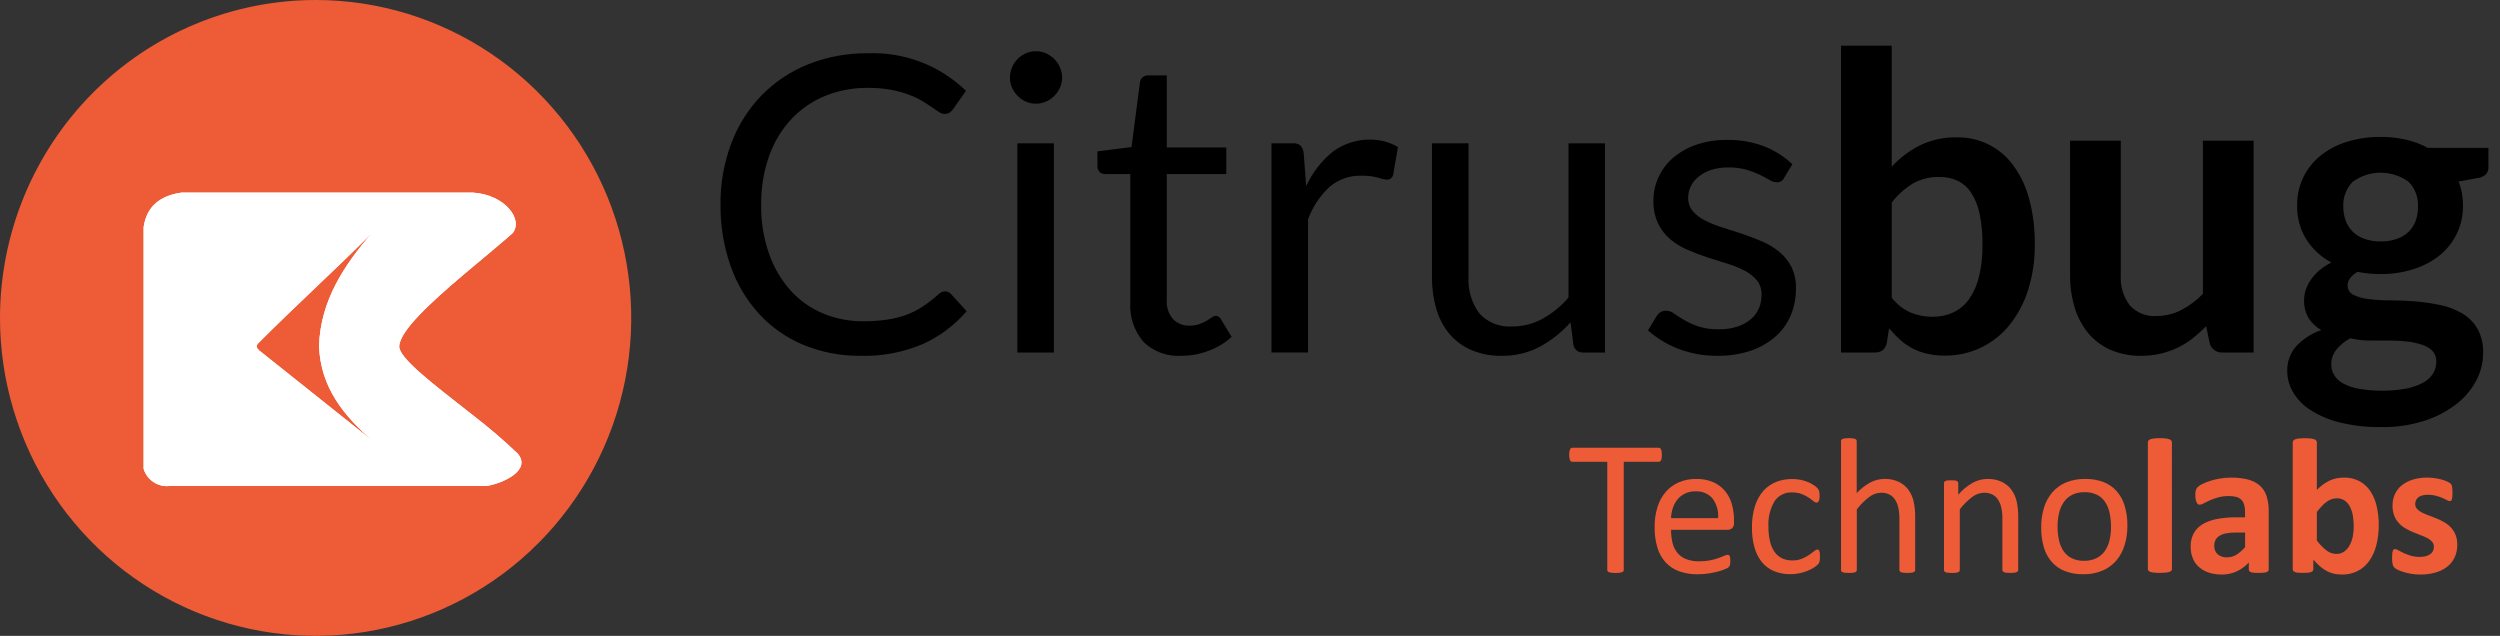 <svg width="173" height="44" viewBox="0 0 173 44" fill="none" xmlns="http://www.w3.org/2000/svg">
<rect x="0" y="0" width="173" height="44" fill="#333333" stroke="none"/>
<path d="M21.869 3.03846e-06C26.187 0.005 30.407 1.3 33.995 3.721C37.584 6.142 40.379 9.58 42.028 13.6C43.676 17.621 44.105 22.043 43.259 26.309C42.413 30.575 40.331 34.492 37.275 37.566C34.22 40.64 30.328 42.733 26.092 43.579C21.856 44.426 17.466 43.989 13.476 42.323C9.487 40.657 6.078 37.837 3.679 34.22C1.28 30.602 3.42958e-06 26.35 0 22C0.004 16.162 2.311 10.564 6.412 6.439C10.513 2.313 16.073 -0.003 21.869 3.03846e-06Z" fill="#ED5C37"/>
<path d="M32.73 13.329C34.947 13.466 36.25 15.21 35.462 16.143C34.582 16.922 33.466 17.836 32.352 18.773L32.001 19.07C29.782 20.952 27.68 22.883 27.626 23.959C27.586 24.774 30.029 26.616 32.44 28.512L32.785 28.784C33.851 29.601 34.871 30.477 35.842 31.408C36.763 32.534 34.859 33.426 33.681 33.632H11.707C11.321 33.669 10.933 33.571 10.611 33.353C10.288 33.135 10.05 32.812 9.938 32.438V15.718C10.152 14.261 11.1 13.542 12.549 13.329H32.73V13.329ZM25.694 16.168C23.106 18.759 20.519 21.099 17.931 23.691C17.645 23.958 17.768 24.076 17.937 24.253L25.838 30.55C23.831 28.826 22.165 26.812 22.078 23.922C22.181 20.764 23.864 18.305 25.694 16.168Z" fill="white"/>
<path d="M32.73 13.329C34.947 13.466 36.25 15.21 35.462 16.143C34.582 16.922 33.466 17.836 32.352 18.773L32.001 19.07C29.782 20.952 27.68 22.883 27.626 23.959C27.586 24.774 30.029 26.616 32.44 28.512L32.785 28.784C33.851 29.601 34.871 30.477 35.842 31.408C36.763 32.534 34.859 33.426 33.681 33.632H11.707C11.321 33.669 10.933 33.571 10.611 33.353C10.288 33.135 10.05 32.812 9.938 32.438V15.718C10.152 14.261 11.1 13.542 12.549 13.329H32.73V13.329ZM25.694 16.168C23.106 18.759 20.519 21.099 17.931 23.691C17.645 23.958 17.768 24.076 17.937 24.253L25.838 30.55C23.831 28.826 22.165 26.812 22.078 23.922C22.181 20.764 23.864 18.305 25.694 16.168Z" fill="white"/>
<path d="M65.4 20.164C65.478 20.165 65.554 20.182 65.625 20.214C65.696 20.246 65.76 20.292 65.812 20.349L66.892 21.535C66.059 22.507 65.025 23.282 63.862 23.807C62.502 24.384 61.036 24.662 59.561 24.622C58.193 24.64 56.836 24.378 55.571 23.854C54.412 23.368 53.37 22.637 52.517 21.71C51.65 20.752 50.983 19.628 50.556 18.404C50.08 17.042 49.844 15.605 49.86 14.16C49.843 12.711 50.096 11.271 50.606 9.916C51.071 8.678 51.783 7.55 52.698 6.601C53.616 5.664 54.717 4.931 55.932 4.447C57.254 3.926 58.665 3.667 60.085 3.685C61.327 3.64 62.566 3.846 63.728 4.293C64.889 4.739 65.95 5.417 66.846 6.285L65.951 7.556C65.888 7.645 65.81 7.723 65.721 7.787C65.611 7.856 65.482 7.89 65.352 7.882C65.212 7.875 65.077 7.827 64.964 7.744C64.827 7.653 64.661 7.544 64.471 7.411C64.281 7.277 64.059 7.134 63.804 6.982C63.513 6.813 63.209 6.67 62.894 6.553C62.497 6.406 62.089 6.293 61.673 6.215C61.143 6.119 60.605 6.075 60.067 6.081C59.044 6.068 58.029 6.259 57.08 6.643C56.197 7.008 55.402 7.559 54.747 8.258C54.071 8.991 53.552 9.856 53.222 10.8C52.844 11.877 52.658 13.014 52.673 14.158C52.655 15.32 52.841 16.476 53.222 17.573C53.549 18.509 54.056 19.37 54.713 20.107C55.335 20.793 56.098 21.333 56.95 21.689C57.833 22.055 58.779 22.24 59.734 22.232C60.28 22.235 60.826 22.198 61.367 22.122C61.825 22.058 62.276 21.946 62.712 21.789C63.116 21.64 63.502 21.445 63.862 21.208C64.239 20.958 64.597 20.679 64.932 20.374C65.057 20.247 65.224 20.171 65.401 20.16L65.4 20.164ZM72.929 9.918V24.393H70.401V9.918H72.929ZM73.497 5.374C73.5 5.613 73.45 5.85 73.35 6.067C73.252 6.28 73.118 6.473 72.953 6.638C72.787 6.806 72.591 6.94 72.375 7.033C72.155 7.129 71.918 7.177 71.679 7.176C71.442 7.178 71.207 7.13 70.991 7.033C70.564 6.84 70.223 6.496 70.03 6.066C69.934 5.848 69.885 5.612 69.888 5.373C69.887 5.129 69.935 4.888 70.03 4.663C70.122 4.444 70.255 4.246 70.422 4.078C70.586 3.913 70.779 3.78 70.991 3.687C71.207 3.59 71.442 3.542 71.679 3.545C71.918 3.543 72.155 3.592 72.375 3.687C72.59 3.78 72.786 3.912 72.953 4.078C73.12 4.247 73.255 4.446 73.35 4.664C73.449 4.887 73.499 5.129 73.497 5.374ZM81.75 24.622C81.272 24.653 80.793 24.584 80.342 24.42C79.892 24.255 79.481 23.998 79.134 23.665C78.479 22.904 78.149 21.912 78.216 20.907V12.047H76.483C76.343 12.05 76.206 12.001 76.1 11.909C76.044 11.855 76.002 11.79 75.975 11.717C75.948 11.645 75.937 11.567 75.944 11.49V10.475L78.301 10.175L78.884 5.703C78.899 5.566 78.965 5.44 79.068 5.35C79.18 5.257 79.322 5.21 79.466 5.216H80.74V10.204H84.859V12.047H80.74V20.735C80.72 20.979 80.749 21.225 80.824 21.458C80.9 21.691 81.021 21.907 81.18 22.092C81.329 22.24 81.507 22.356 81.703 22.432C81.898 22.508 82.107 22.543 82.317 22.535C82.551 22.54 82.785 22.502 83.007 22.425C83.182 22.364 83.35 22.287 83.509 22.194C83.651 22.109 83.774 22.028 83.873 21.956C83.947 21.895 84.038 21.859 84.134 21.852C84.209 21.858 84.281 21.883 84.343 21.926C84.405 21.969 84.456 22.027 84.489 22.095L85.228 23.308C84.77 23.73 84.234 24.057 83.651 24.27C83.043 24.503 82.398 24.622 81.748 24.623L81.75 24.622ZM87.986 24.391V9.918H89.435C89.637 9.896 89.84 9.952 90.002 10.075C90.128 10.229 90.202 10.419 90.216 10.618L90.388 12.876C90.81 11.957 91.435 11.146 92.215 10.508C92.73 10.126 93.322 9.864 93.949 9.741C94.577 9.617 95.223 9.635 95.843 9.793C96.156 9.881 96.457 10.009 96.738 10.175L96.411 12.075C96.393 12.178 96.339 12.271 96.258 12.337C96.177 12.403 96.074 12.437 95.97 12.432C95.761 12.415 95.556 12.368 95.36 12.294C94.985 12.192 94.597 12.147 94.209 12.161C93.404 12.134 92.618 12.409 92.003 12.933C91.339 13.552 90.829 14.321 90.516 15.176V24.393L87.986 24.391ZM101.622 9.916V19.149C101.565 20.059 101.832 20.961 102.375 21.691C102.662 22.004 103.015 22.247 103.409 22.403C103.802 22.559 104.226 22.623 104.647 22.591C105.376 22.594 106.094 22.412 106.735 22.063C107.42 21.685 108.031 21.187 108.539 20.591V9.918H111.068V24.393H109.562C109.404 24.405 109.246 24.358 109.121 24.261C108.995 24.163 108.909 24.022 108.881 23.865L108.682 22.305C108.081 22.98 107.37 23.547 106.579 23.98C105.757 24.418 104.837 24.639 103.907 24.622C103.194 24.636 102.487 24.501 101.828 24.226C101.246 23.98 100.727 23.602 100.313 23.121C99.891 22.616 99.58 22.027 99.399 21.392C99.187 20.663 99.084 19.907 99.091 19.148V9.918L101.622 9.916ZM123.47 12.302C123.422 12.4 123.347 12.482 123.254 12.538C123.16 12.593 123.053 12.621 122.945 12.616C122.773 12.607 122.607 12.553 122.462 12.459C122.282 12.354 122.064 12.235 121.804 12.106C121.503 11.962 121.191 11.843 120.871 11.749C120.455 11.633 120.024 11.578 119.593 11.587C119.203 11.581 118.815 11.636 118.442 11.749C118.127 11.846 117.832 11.999 117.571 12.201C117.34 12.378 117.151 12.604 117.017 12.864C116.888 13.119 116.821 13.401 116.823 13.688C116.813 14.027 116.927 14.357 117.145 14.616C117.382 14.883 117.668 15.102 117.988 15.259C118.371 15.453 118.77 15.612 119.181 15.736C119.626 15.874 120.085 16.021 120.554 16.179C121.022 16.337 121.477 16.512 121.923 16.703C122.351 16.884 122.753 17.124 123.115 17.417C123.467 17.703 123.756 18.06 123.964 18.465C124.186 18.931 124.295 19.444 124.28 19.961C124.286 20.595 124.166 21.223 123.926 21.809C123.69 22.374 123.331 22.877 122.874 23.281C122.375 23.717 121.796 24.05 121.17 24.263C120.419 24.513 119.631 24.634 118.84 24.62C117.908 24.632 116.982 24.464 116.113 24.125C115.353 23.83 114.651 23.403 114.039 22.862L114.631 21.89C114.697 21.774 114.79 21.675 114.9 21.601C115.025 21.529 115.168 21.494 115.312 21.501C115.508 21.51 115.697 21.58 115.851 21.702C116.041 21.835 116.274 21.983 116.544 22.145C116.854 22.325 117.183 22.474 117.523 22.588C117.989 22.733 118.475 22.8 118.963 22.788C119.401 22.795 119.838 22.729 120.255 22.592C120.594 22.482 120.908 22.305 121.179 22.072C121.417 21.866 121.605 21.607 121.728 21.315C121.845 21.025 121.903 20.714 121.9 20.401C121.914 20.042 121.802 19.689 121.583 19.405C121.348 19.127 121.06 18.898 120.736 18.734C120.352 18.534 119.951 18.372 119.538 18.248C119.087 18.109 118.628 17.967 118.161 17.814C117.695 17.661 117.233 17.485 116.785 17.291C116.35 17.107 115.945 16.859 115.581 16.557C115.227 16.255 114.939 15.881 114.738 15.46C114.511 14.966 114.401 14.427 114.416 13.883C114.415 13.332 114.532 12.788 114.757 12.287C114.988 11.772 115.327 11.314 115.751 10.943C116.224 10.537 116.768 10.225 117.357 10.024C118.056 9.784 118.792 9.668 119.53 9.681C120.401 9.666 121.267 9.818 122.083 10.128C122.806 10.411 123.468 10.831 124.032 11.367L123.464 12.297L123.47 12.302Z" fill="black"/>
<path d="M127.398 24.394V3.159H130.907V11.535C131.468 10.927 132.132 10.426 132.867 10.053C133.665 9.672 134.541 9.484 135.424 9.506C136.178 9.49 136.925 9.658 137.601 9.993C138.278 10.329 138.864 10.823 139.312 11.435C139.824 12.134 140.199 12.924 140.419 13.764C140.694 14.803 140.824 15.875 140.807 16.951C140.817 17.982 140.668 19.008 140.368 19.994C140.102 20.874 139.676 21.698 139.113 22.422C138.57 23.116 137.875 23.675 137.083 24.054C136.29 24.433 135.421 24.623 134.544 24.608C134.133 24.611 133.723 24.565 133.323 24.47C132.633 24.312 131.995 23.977 131.471 23.498C131.204 23.259 130.955 22.999 130.726 22.722L130.57 23.708C130.538 23.913 130.435 24.1 130.28 24.237C130.114 24.35 129.917 24.405 129.717 24.394H127.402H127.398ZM134.217 12.248C133.565 12.227 132.92 12.387 132.351 12.71C131.795 13.055 131.306 13.498 130.907 14.019V20.593C131.248 21.042 131.696 21.397 132.209 21.626C132.693 21.825 133.211 21.925 133.733 21.921C134.227 21.928 134.717 21.826 135.167 21.621C135.602 21.415 135.977 21.1 136.257 20.707C136.581 20.238 136.815 19.71 136.945 19.154C137.118 18.432 137.199 17.691 137.187 16.948C137.2 16.216 137.131 15.484 136.983 14.767C136.877 14.251 136.677 13.759 136.391 13.318C136.16 12.968 135.839 12.687 135.463 12.504C135.071 12.327 134.646 12.239 134.217 12.248ZM146.759 9.733V19.05C146.712 19.795 146.932 20.533 147.38 21.129C147.613 21.385 147.901 21.584 148.221 21.712C148.542 21.84 148.887 21.893 149.231 21.867C149.823 21.87 150.408 21.729 150.935 21.458C151.493 21.167 152.001 20.79 152.441 20.338V9.732H155.95V24.393H153.804C153.604 24.408 153.405 24.352 153.242 24.235C153.078 24.117 152.961 23.946 152.91 23.75L152.668 22.578C152.373 22.876 152.06 23.154 151.731 23.412C151.412 23.663 151.068 23.878 150.704 24.055C150.326 24.236 149.931 24.375 149.524 24.47C149.079 24.573 148.623 24.624 148.165 24.622C147.442 24.635 146.724 24.496 146.058 24.212C145.463 23.954 144.935 23.561 144.515 23.065C144.087 22.545 143.766 21.944 143.573 21.297C143.352 20.569 143.243 19.811 143.25 19.049V9.733H146.759ZM164.742 9.476C165.335 9.471 165.925 9.535 166.503 9.666C167.028 9.786 167.535 9.977 168.009 10.233H172.201V11.548C172.211 11.735 172.15 11.919 172.029 12.062C171.867 12.209 171.663 12.299 171.447 12.319L170.14 12.562C170.237 12.817 170.312 13.08 170.363 13.348C170.415 13.636 170.44 13.928 170.438 14.22C170.449 14.9 170.301 15.572 170.007 16.184C169.723 16.765 169.316 17.275 168.814 17.68C168.276 18.105 167.664 18.426 167.01 18.627C166.276 18.858 165.511 18.972 164.742 18.966C164.203 18.967 163.665 18.914 163.136 18.809C162.681 19.09 162.455 19.4 162.455 19.747C162.451 19.885 162.488 20.02 162.56 20.137C162.632 20.254 162.737 20.347 162.862 20.404C163.198 20.562 163.558 20.662 163.927 20.699C164.423 20.76 164.923 20.788 165.424 20.785C165.982 20.785 166.556 20.809 167.144 20.857C167.722 20.904 168.297 20.988 168.864 21.109C169.392 21.214 169.899 21.406 170.365 21.675C170.803 21.929 171.17 22.292 171.43 22.728C171.719 23.25 171.858 23.841 171.832 24.438C171.83 25.098 171.668 25.747 171.358 26.329C171.021 26.967 170.552 27.524 169.982 27.962C169.317 28.474 168.569 28.864 167.771 29.118C166.806 29.423 165.8 29.571 164.789 29.555C163.818 29.571 162.849 29.462 161.905 29.231C161.189 29.06 160.506 28.77 159.883 28.374C159.391 28.064 158.979 27.642 158.679 27.141C158.419 26.7 158.281 26.196 158.278 25.683C158.259 25.047 158.483 24.429 158.903 23.954C159.383 23.446 159.977 23.063 160.636 22.839C160.287 22.648 159.989 22.373 159.77 22.039C159.537 21.647 159.423 21.195 159.443 20.739C159.445 20.507 159.484 20.277 159.558 20.058C159.641 19.811 159.759 19.577 159.908 19.364C160.075 19.122 160.272 18.903 160.495 18.712C160.751 18.495 161.032 18.311 161.333 18.164C160.626 17.792 160.027 17.24 159.596 16.564C159.163 15.861 158.943 15.047 158.961 14.22C158.952 13.539 159.101 12.865 159.397 12.253C159.684 11.668 160.096 11.155 160.604 10.751C161.151 10.321 161.774 10 162.439 9.803C163.187 9.578 163.964 9.467 164.745 9.474L164.742 9.476ZM168.591 25.01C168.601 24.747 168.51 24.491 168.336 24.296C168.143 24.096 167.904 23.948 167.639 23.867C167.306 23.755 166.962 23.677 166.612 23.636C166.197 23.587 165.78 23.563 165.362 23.564H164.001C163.543 23.566 163.087 23.513 162.642 23.407C162.276 23.6 161.951 23.864 161.686 24.184C161.446 24.477 161.317 24.845 161.322 25.224C161.321 25.477 161.388 25.725 161.516 25.943C161.664 26.188 161.875 26.389 162.127 26.524C162.466 26.707 162.832 26.834 163.211 26.9C164.312 27.09 165.438 27.085 166.537 26.886C166.948 26.806 167.344 26.663 167.711 26.462C167.987 26.311 168.219 26.089 168.384 25.819C168.524 25.573 168.597 25.294 168.596 25.011L168.591 25.01ZM164.742 16.707C165.129 16.715 165.513 16.654 165.878 16.527C166.177 16.422 166.451 16.255 166.681 16.036C166.896 15.823 167.062 15.565 167.165 15.279C167.275 14.967 167.329 14.638 167.325 14.307C167.341 13.991 167.293 13.674 167.182 13.377C167.071 13.081 166.901 12.81 166.681 12.583C166.117 12.171 165.439 11.95 164.742 11.95C164.046 11.95 163.367 12.171 162.803 12.583C162.583 12.81 162.412 13.08 162.301 13.377C162.189 13.674 162.139 13.991 162.155 14.307C162.153 14.634 162.209 14.958 162.321 15.264C162.424 15.551 162.589 15.811 162.803 16.026C163.033 16.251 163.31 16.422 163.613 16.527C163.975 16.652 164.357 16.714 164.74 16.707H164.742Z" fill="black"/>
<path d="M115.002 31.477C115.003 31.551 114.999 31.625 114.989 31.698C114.983 31.75 114.969 31.8 114.946 31.848C114.929 31.881 114.904 31.91 114.873 31.931C114.844 31.949 114.81 31.958 114.776 31.957H112.364V39.439C112.364 39.472 112.356 39.504 112.338 39.532C112.315 39.562 112.282 39.585 112.245 39.595C112.188 39.614 112.129 39.627 112.069 39.635C111.978 39.647 111.886 39.653 111.794 39.651C111.703 39.652 111.612 39.647 111.522 39.635C111.461 39.627 111.401 39.614 111.343 39.595C111.306 39.585 111.274 39.562 111.25 39.532C111.232 39.504 111.223 39.471 111.224 39.438V31.957H108.811C108.777 31.958 108.744 31.948 108.715 31.93C108.685 31.91 108.661 31.882 108.646 31.849C108.625 31.801 108.611 31.751 108.603 31.699C108.591 31.626 108.585 31.553 108.586 31.479C108.585 31.404 108.591 31.329 108.603 31.256C108.611 31.202 108.625 31.149 108.646 31.099C108.66 31.063 108.684 31.033 108.715 31.012C108.744 30.993 108.777 30.983 108.811 30.983H114.775C114.809 30.982 114.843 30.992 114.872 31.009C114.904 31.031 114.929 31.061 114.945 31.096C114.967 31.146 114.982 31.199 114.988 31.253C114.998 31.328 115.003 31.402 115.002 31.477Z" fill="#ED5C37"/>
<path d="M119.992 36.182C119.999 36.25 119.991 36.318 119.968 36.382C119.946 36.446 119.91 36.504 119.863 36.552C119.78 36.624 119.675 36.663 119.566 36.663H115.638C115.634 36.966 115.668 37.268 115.738 37.563C115.797 37.814 115.91 38.048 116.071 38.249C116.233 38.445 116.441 38.597 116.676 38.69C116.968 38.8 117.278 38.852 117.589 38.843C117.844 38.846 118.098 38.822 118.348 38.773C118.542 38.734 118.734 38.681 118.921 38.617C119.084 38.559 119.217 38.507 119.323 38.46C119.397 38.422 119.477 38.398 119.559 38.39C119.589 38.389 119.619 38.398 119.644 38.415C119.669 38.432 119.688 38.456 119.699 38.484C119.715 38.526 119.725 38.569 119.729 38.613C119.736 38.681 119.739 38.749 119.739 38.817C119.739 38.874 119.739 38.925 119.732 38.967C119.726 39.009 119.723 39.047 119.715 39.082C119.709 39.114 119.698 39.145 119.682 39.172C119.666 39.2 119.647 39.226 119.625 39.249C119.558 39.298 119.486 39.339 119.409 39.369C119.259 39.436 119.104 39.49 118.945 39.533C118.728 39.592 118.508 39.639 118.286 39.675C118.021 39.719 117.754 39.74 117.487 39.739C117.048 39.748 116.612 39.678 116.198 39.532C115.842 39.405 115.522 39.194 115.263 38.918C114.999 38.626 114.804 38.277 114.693 37.898C114.557 37.435 114.492 36.954 114.501 36.471C114.494 36 114.561 35.531 114.7 35.081C114.818 34.696 115.013 34.34 115.273 34.034C115.522 33.748 115.833 33.522 116.181 33.374C116.557 33.216 116.96 33.137 117.367 33.143C117.778 33.132 118.185 33.209 118.564 33.37C118.877 33.509 119.154 33.718 119.375 33.981C119.592 34.245 119.751 34.551 119.842 34.881C119.944 35.24 119.994 35.612 119.992 35.985V36.182H119.992ZM118.892 35.856C118.933 35.37 118.797 34.887 118.509 34.495C118.361 34.326 118.175 34.193 117.968 34.108C117.76 34.022 117.536 33.986 117.312 34.002C117.066 33.996 116.821 34.049 116.599 34.155C116.4 34.251 116.224 34.389 116.083 34.559C115.941 34.735 115.833 34.935 115.763 35.15C115.687 35.377 115.644 35.614 115.636 35.853L118.892 35.856Z" fill="#ED5C37"/>
<path d="M125.94 38.528C125.94 38.604 125.94 38.67 125.934 38.725C125.931 38.772 125.923 38.819 125.911 38.864C125.901 38.899 125.888 38.933 125.871 38.965C125.841 39.011 125.806 39.054 125.766 39.091C125.679 39.17 125.585 39.24 125.483 39.298C125.341 39.385 125.191 39.459 125.036 39.518C124.86 39.586 124.68 39.638 124.496 39.675C124.297 39.715 124.095 39.734 123.893 39.733C123.502 39.74 123.115 39.667 122.753 39.519C122.429 39.383 122.144 39.169 121.921 38.896C121.685 38.598 121.512 38.256 121.411 37.889C121.287 37.441 121.228 36.977 121.235 36.512C121.225 35.996 121.299 35.483 121.453 34.991C121.575 34.605 121.776 34.25 122.043 33.948C122.287 33.681 122.589 33.474 122.925 33.344C123.275 33.211 123.647 33.144 124.022 33.147C124.208 33.147 124.393 33.164 124.576 33.2C124.743 33.233 124.907 33.28 125.066 33.341C125.206 33.394 125.341 33.461 125.467 33.542C125.559 33.597 125.644 33.662 125.722 33.735C125.763 33.773 125.799 33.816 125.831 33.862C125.853 33.896 125.87 33.933 125.881 33.972C125.895 34.019 125.904 34.067 125.908 34.115C125.912 34.168 125.914 34.235 125.914 34.316C125.924 34.44 125.904 34.564 125.857 34.679C125.844 34.708 125.824 34.733 125.798 34.751C125.773 34.769 125.742 34.78 125.711 34.782C125.624 34.773 125.543 34.735 125.482 34.673C125.377 34.585 125.268 34.504 125.154 34.429C125.003 34.331 124.841 34.249 124.673 34.185C124.46 34.108 124.234 34.07 124.007 34.075C123.77 34.064 123.535 34.114 123.323 34.221C123.111 34.328 122.93 34.488 122.797 34.685C122.484 35.219 122.337 35.836 122.376 36.456C122.372 36.798 122.408 37.139 122.486 37.472C122.546 37.734 122.655 37.982 122.808 38.203C122.94 38.391 123.12 38.541 123.328 38.639C123.55 38.738 123.791 38.787 124.034 38.782C124.261 38.787 124.486 38.746 124.697 38.662C124.87 38.591 125.035 38.503 125.191 38.399C125.33 38.303 125.447 38.216 125.542 38.139C125.602 38.078 125.68 38.038 125.764 38.023C125.793 38.023 125.821 38.032 125.844 38.05C125.87 38.074 125.89 38.105 125.901 38.14C125.919 38.192 125.93 38.245 125.935 38.3C125.938 38.363 125.94 38.439 125.94 38.528Z" fill="#ED5C37"/>
<path d="M132.531 39.441C132.532 39.473 132.523 39.505 132.505 39.531C132.482 39.559 132.452 39.581 132.419 39.594C132.365 39.615 132.309 39.629 132.252 39.634C132.164 39.644 132.076 39.648 131.987 39.647C131.897 39.648 131.806 39.644 131.716 39.634C131.659 39.629 131.603 39.615 131.55 39.594C131.516 39.581 131.487 39.559 131.464 39.531C131.446 39.505 131.436 39.473 131.438 39.441V35.928C131.444 35.65 131.417 35.372 131.358 35.101C131.313 34.909 131.235 34.726 131.128 34.561C131.03 34.412 130.894 34.293 130.734 34.214C130.559 34.132 130.368 34.091 130.174 34.095C129.877 34.103 129.589 34.205 129.352 34.388C129.028 34.633 128.739 34.923 128.492 35.248V39.442C128.493 39.474 128.484 39.506 128.466 39.532C128.443 39.56 128.414 39.582 128.38 39.595C128.327 39.616 128.271 39.629 128.214 39.635C128.124 39.644 128.033 39.649 127.942 39.648C127.854 39.649 127.765 39.644 127.677 39.635C127.619 39.629 127.562 39.615 127.508 39.595C127.474 39.583 127.444 39.561 127.422 39.532C127.406 39.505 127.398 39.474 127.399 39.442V30.534C127.397 30.501 127.404 30.469 127.419 30.44C127.44 30.409 127.47 30.386 127.505 30.373C127.56 30.352 127.616 30.339 127.674 30.333C127.761 30.324 127.848 30.319 127.935 30.32C128.026 30.319 128.117 30.323 128.207 30.333C128.264 30.339 128.32 30.352 128.373 30.373C128.407 30.387 128.437 30.41 128.459 30.44C128.477 30.468 128.486 30.5 128.485 30.534V34.127C128.757 33.827 129.078 33.575 129.433 33.384C129.73 33.227 130.059 33.144 130.394 33.141C130.74 33.129 131.084 33.199 131.399 33.344C131.658 33.469 131.884 33.656 132.058 33.887C132.231 34.125 132.354 34.396 132.42 34.684C132.499 35.046 132.536 35.417 132.529 35.788V39.441H132.531Z" fill="#ED5C37"/>
<path d="M139.66 39.442C139.66 39.474 139.65 39.504 139.632 39.529C139.609 39.558 139.579 39.579 139.546 39.592C139.492 39.614 139.436 39.627 139.379 39.632C139.291 39.642 139.203 39.646 139.114 39.646C139.024 39.646 138.933 39.642 138.843 39.632C138.786 39.627 138.73 39.614 138.677 39.592C138.643 39.579 138.614 39.558 138.591 39.529C138.573 39.503 138.563 39.471 138.564 39.439V35.928C138.571 35.651 138.544 35.373 138.485 35.102C138.44 34.91 138.362 34.727 138.255 34.562C138.157 34.413 138.021 34.294 137.861 34.215C137.686 34.133 137.495 34.092 137.301 34.096C137.003 34.104 136.715 34.206 136.478 34.389C136.153 34.634 135.864 34.924 135.617 35.249V39.443C135.619 39.475 135.609 39.507 135.591 39.533C135.568 39.561 135.539 39.583 135.505 39.596C135.452 39.617 135.396 39.63 135.339 39.636C135.249 39.645 135.158 39.65 135.068 39.649C134.979 39.65 134.89 39.645 134.802 39.636C134.744 39.63 134.688 39.617 134.633 39.596C134.599 39.584 134.569 39.562 134.547 39.533C134.531 39.506 134.523 39.474 134.524 39.443V33.442C134.521 33.408 134.53 33.375 134.547 33.347C134.565 33.319 134.592 33.297 134.623 33.285C134.671 33.263 134.723 33.25 134.776 33.245C134.838 33.239 134.92 33.236 135.021 33.236C135.123 33.236 135.199 33.239 135.263 33.245C135.315 33.249 135.365 33.263 135.412 33.285C135.443 33.301 135.469 33.324 135.488 33.352C135.504 33.38 135.512 33.411 135.511 33.442V34.236C135.794 33.901 136.134 33.621 136.515 33.407C136.826 33.237 137.173 33.147 137.526 33.143C137.872 33.132 138.215 33.202 138.53 33.347C138.79 33.472 139.016 33.658 139.19 33.89C139.363 34.128 139.486 34.399 139.551 34.687C139.63 35.047 139.667 35.415 139.661 35.784L139.66 39.442Z" fill="#ED5C37"/>
<path d="M147.216 36.376C147.22 36.833 147.155 37.288 147.023 37.726C146.907 38.116 146.711 38.478 146.45 38.789C146.189 39.092 145.862 39.331 145.495 39.486C145.074 39.661 144.622 39.746 144.166 39.737C143.729 39.746 143.294 39.672 142.884 39.517C142.534 39.38 142.221 39.161 141.972 38.876C141.72 38.58 141.535 38.232 141.429 37.856C141.304 37.414 141.244 36.956 141.25 36.496C141.246 36.039 141.31 35.584 141.44 35.146C141.554 34.756 141.748 34.394 142.009 34.083C142.269 33.781 142.594 33.544 142.96 33.389C143.383 33.217 143.836 33.133 144.293 33.143C144.73 33.133 145.165 33.208 145.575 33.363C145.925 33.499 146.238 33.719 146.487 34.003C146.74 34.3 146.927 34.649 147.035 35.025C147.161 35.464 147.222 35.919 147.216 36.376ZM146.082 36.449C146.083 36.14 146.053 35.832 145.992 35.529C145.939 35.26 145.839 35.002 145.694 34.769C145.556 34.549 145.362 34.37 145.133 34.249C144.858 34.114 144.555 34.048 144.25 34.059C143.961 34.051 143.674 34.111 143.411 34.232C143.18 34.345 142.982 34.513 142.832 34.722C142.673 34.949 142.559 35.203 142.494 35.473C142.418 35.783 142.381 36.101 142.384 36.42C142.382 36.731 142.412 37.042 142.474 37.347C142.526 37.616 142.628 37.873 142.775 38.103C142.917 38.32 143.111 38.497 143.34 38.617C143.614 38.752 143.917 38.818 144.223 38.807C144.511 38.814 144.797 38.755 145.059 38.634C145.29 38.522 145.49 38.355 145.641 38.147C145.8 37.923 145.913 37.669 145.975 37.401C146.049 37.089 146.086 36.77 146.084 36.45L146.082 36.449Z" fill="#ED5C37"/>
<path d="M150.299 39.377C150.3 39.419 150.286 39.46 150.26 39.493C150.224 39.532 150.176 39.561 150.124 39.576C150.041 39.602 149.956 39.618 149.869 39.626C149.736 39.638 149.602 39.643 149.468 39.642C149.333 39.644 149.198 39.638 149.063 39.626C148.976 39.618 148.891 39.602 148.808 39.576C148.756 39.562 148.709 39.533 148.672 39.493C148.646 39.46 148.632 39.419 148.633 39.377V30.609C148.632 30.566 148.645 30.524 148.67 30.489C148.705 30.447 148.752 30.415 148.805 30.397C148.888 30.369 148.973 30.349 149.06 30.34C149.195 30.326 149.33 30.32 149.465 30.322C149.599 30.321 149.733 30.327 149.866 30.342C149.953 30.352 150.039 30.371 150.122 30.4C150.174 30.417 150.221 30.448 150.257 30.49C150.283 30.524 150.297 30.566 150.296 30.609L150.299 39.377Z" fill="#ED5C37"/>
<path d="M156.996 39.398C156.997 39.426 156.992 39.454 156.981 39.48C156.969 39.505 156.952 39.528 156.93 39.545C156.867 39.587 156.796 39.614 156.721 39.622C156.581 39.64 156.441 39.648 156.3 39.645C156.155 39.648 156.01 39.64 155.867 39.622C155.797 39.615 155.73 39.588 155.674 39.545C155.655 39.526 155.64 39.503 155.63 39.478C155.62 39.452 155.616 39.425 155.617 39.398V38.925C155.382 39.181 155.1 39.39 154.786 39.538C154.46 39.688 154.106 39.763 153.748 39.758C153.455 39.761 153.164 39.719 152.883 39.635C152.634 39.56 152.402 39.435 152.201 39.268C152.007 39.105 151.854 38.898 151.754 38.664C151.642 38.399 151.588 38.113 151.594 37.825C151.587 37.511 151.656 37.201 151.797 36.921C151.937 36.658 152.146 36.439 152.4 36.286C152.708 36.105 153.045 35.98 153.396 35.917C153.853 35.832 154.317 35.792 154.781 35.798H155.357V35.438C155.36 35.273 155.34 35.108 155.3 34.948C155.268 34.818 155.204 34.698 155.115 34.598C155.02 34.5 154.901 34.428 154.771 34.391C154.597 34.344 154.418 34.322 154.238 34.327C153.987 34.323 153.736 34.355 153.493 34.42C153.295 34.474 153.101 34.544 152.913 34.626C152.745 34.703 152.605 34.772 152.492 34.833C152.409 34.886 152.314 34.918 152.216 34.926C152.169 34.927 152.123 34.91 152.087 34.879C152.046 34.843 152.015 34.797 151.995 34.746C151.967 34.677 151.948 34.606 151.937 34.533C151.924 34.44 151.917 34.346 151.918 34.253C151.914 34.142 151.926 34.03 151.952 33.922C151.975 33.84 152.018 33.766 152.078 33.706C152.174 33.618 152.284 33.546 152.403 33.492C152.578 33.407 152.76 33.334 152.946 33.276C153.169 33.206 153.396 33.152 153.625 33.114C153.876 33.071 154.13 33.05 154.385 33.051C154.785 33.043 155.185 33.089 155.574 33.187C155.873 33.262 156.151 33.406 156.386 33.607C156.603 33.804 156.764 34.056 156.85 34.338C156.954 34.681 157.003 35.039 156.996 35.398V39.398H156.996ZM155.36 36.851H154.723C154.492 36.847 154.262 36.867 154.035 36.909C153.87 36.939 153.713 37.001 153.571 37.089C153.46 37.16 153.369 37.26 153.309 37.378C153.252 37.5 153.223 37.633 153.226 37.768C153.22 37.877 153.238 37.986 153.279 38.088C153.32 38.189 153.382 38.28 153.461 38.355C153.644 38.507 153.877 38.583 154.114 38.568C154.342 38.57 154.566 38.507 154.76 38.388C154.985 38.243 155.188 38.066 155.361 37.861V36.851H155.36Z" fill="#ED5C37"/>
<path d="M164.609 36.325C164.615 36.806 164.557 37.286 164.437 37.752C164.338 38.14 164.17 38.506 163.94 38.832C163.733 39.122 163.459 39.358 163.142 39.519C162.807 39.683 162.438 39.765 162.066 39.759C161.878 39.76 161.692 39.74 161.509 39.701C161.336 39.663 161.17 39.602 161.015 39.518C160.85 39.428 160.694 39.32 160.551 39.198C160.384 39.054 160.228 38.898 160.084 38.731V39.378C160.085 39.422 160.072 39.466 160.047 39.502C160.016 39.54 159.975 39.569 159.928 39.585C159.857 39.61 159.782 39.626 159.706 39.632C159.613 39.64 159.5 39.645 159.368 39.645C159.236 39.645 159.117 39.64 159.024 39.632C158.949 39.626 158.875 39.611 158.805 39.585C158.759 39.569 158.719 39.54 158.69 39.502C158.667 39.465 158.655 39.422 158.656 39.378V30.611C158.656 30.568 158.67 30.526 158.696 30.491C158.732 30.448 158.78 30.417 158.833 30.399C158.916 30.37 159.001 30.351 159.088 30.342C159.357 30.315 159.628 30.315 159.897 30.342C159.983 30.351 160.069 30.37 160.151 30.399C160.204 30.416 160.251 30.448 160.287 30.489C160.313 30.524 160.327 30.566 160.327 30.609V33.898C160.466 33.756 160.616 33.627 160.778 33.511C160.919 33.409 161.07 33.321 161.228 33.248C161.376 33.179 161.532 33.129 161.692 33.097C161.858 33.066 162.027 33.05 162.196 33.051C162.583 33.039 162.967 33.129 163.309 33.314C163.61 33.487 163.866 33.731 164.054 34.025C164.255 34.344 164.398 34.698 164.475 35.068C164.565 35.481 164.61 35.903 164.609 36.325ZM162.879 36.445C162.879 36.2 162.86 35.954 162.822 35.712C162.79 35.494 162.724 35.282 162.626 35.085C162.542 34.913 162.418 34.763 162.265 34.648C162.1 34.534 161.904 34.477 161.704 34.484C161.594 34.484 161.485 34.5 161.38 34.532C161.263 34.568 161.152 34.622 161.052 34.691C160.926 34.777 160.81 34.876 160.704 34.985C160.568 35.124 160.442 35.274 160.326 35.431V37.405C160.518 37.665 160.745 37.897 160.999 38.095C161.192 38.245 161.428 38.328 161.672 38.332C161.868 38.338 162.061 38.279 162.221 38.165C162.376 38.05 162.504 37.902 162.596 37.732C162.7 37.542 162.772 37.338 162.812 37.125C162.856 36.901 162.879 36.674 162.879 36.445Z" fill="#ED5C37"/>
<path d="M170.042 37.697C170.049 38.006 169.984 38.312 169.853 38.591C169.729 38.846 169.546 39.068 169.32 39.238C169.075 39.418 168.799 39.551 168.505 39.627C168.172 39.717 167.829 39.761 167.485 39.758C167.274 39.758 167.063 39.742 166.854 39.708C166.671 39.679 166.491 39.637 166.314 39.581C166.177 39.539 166.044 39.487 165.916 39.425C165.833 39.386 165.756 39.335 165.686 39.275C165.629 39.213 165.589 39.137 165.572 39.054C165.541 38.909 165.527 38.76 165.532 38.611C165.531 38.507 165.535 38.404 165.545 38.301C165.551 38.237 165.564 38.175 165.585 38.114C165.596 38.076 165.619 38.044 165.651 38.021C165.682 38.004 165.716 37.996 165.751 37.998C165.828 38.008 165.902 38.036 165.966 38.081C166.061 38.136 166.179 38.197 166.321 38.264C166.481 38.338 166.646 38.4 166.815 38.451C167.023 38.512 167.238 38.541 167.454 38.538C167.59 38.539 167.725 38.524 167.856 38.491C167.964 38.464 168.067 38.418 168.161 38.357C168.244 38.303 168.312 38.227 168.356 38.137C168.402 38.042 168.425 37.937 168.423 37.831C168.426 37.705 168.382 37.582 168.3 37.487C168.208 37.384 168.098 37.299 167.975 37.237C167.827 37.16 167.674 37.093 167.516 37.037C167.347 36.975 167.172 36.906 166.993 36.83C166.813 36.755 166.638 36.668 166.469 36.57C166.299 36.473 166.145 36.352 166.01 36.21C165.871 36.061 165.76 35.887 165.685 35.697C165.598 35.467 165.556 35.222 165.562 34.977C165.559 34.706 165.616 34.439 165.728 34.193C165.838 33.956 166.002 33.747 166.205 33.583C166.431 33.405 166.688 33.271 166.964 33.19C167.29 33.093 167.628 33.046 167.968 33.05C168.149 33.05 168.33 33.063 168.508 33.09C168.668 33.114 168.827 33.147 168.983 33.191C169.105 33.224 169.225 33.267 169.34 33.32C169.414 33.353 169.484 33.393 169.549 33.441C169.586 33.467 169.616 33.501 169.639 33.541C169.657 33.578 169.671 33.619 169.678 33.661C169.686 33.707 169.695 33.765 169.701 33.834C169.707 33.903 169.711 33.989 169.711 34.091C169.711 34.211 169.708 34.308 169.701 34.384C169.697 34.445 169.686 34.505 169.668 34.564C169.658 34.601 169.636 34.633 169.605 34.654C169.576 34.67 169.544 34.678 169.512 34.677C169.446 34.668 169.382 34.644 169.327 34.607C169.224 34.551 169.119 34.502 169.012 34.457C168.869 34.398 168.723 34.348 168.574 34.307C168.39 34.258 168.199 34.234 168.008 34.237C167.876 34.235 167.744 34.251 167.617 34.284C167.518 34.309 167.426 34.355 167.345 34.417C167.277 34.472 167.223 34.541 167.186 34.621C167.15 34.699 167.132 34.785 167.133 34.871C167.129 34.998 167.174 35.123 167.259 35.217C167.354 35.319 167.466 35.402 167.59 35.464C167.741 35.541 167.897 35.608 168.057 35.664C168.231 35.726 168.408 35.794 168.587 35.867C168.769 35.942 168.946 36.028 169.117 36.124C169.29 36.22 169.447 36.341 169.585 36.483C169.725 36.632 169.837 36.805 169.916 36.993C170.005 37.217 170.048 37.456 170.042 37.697Z" fill="#ED5C37"/>
</svg>
